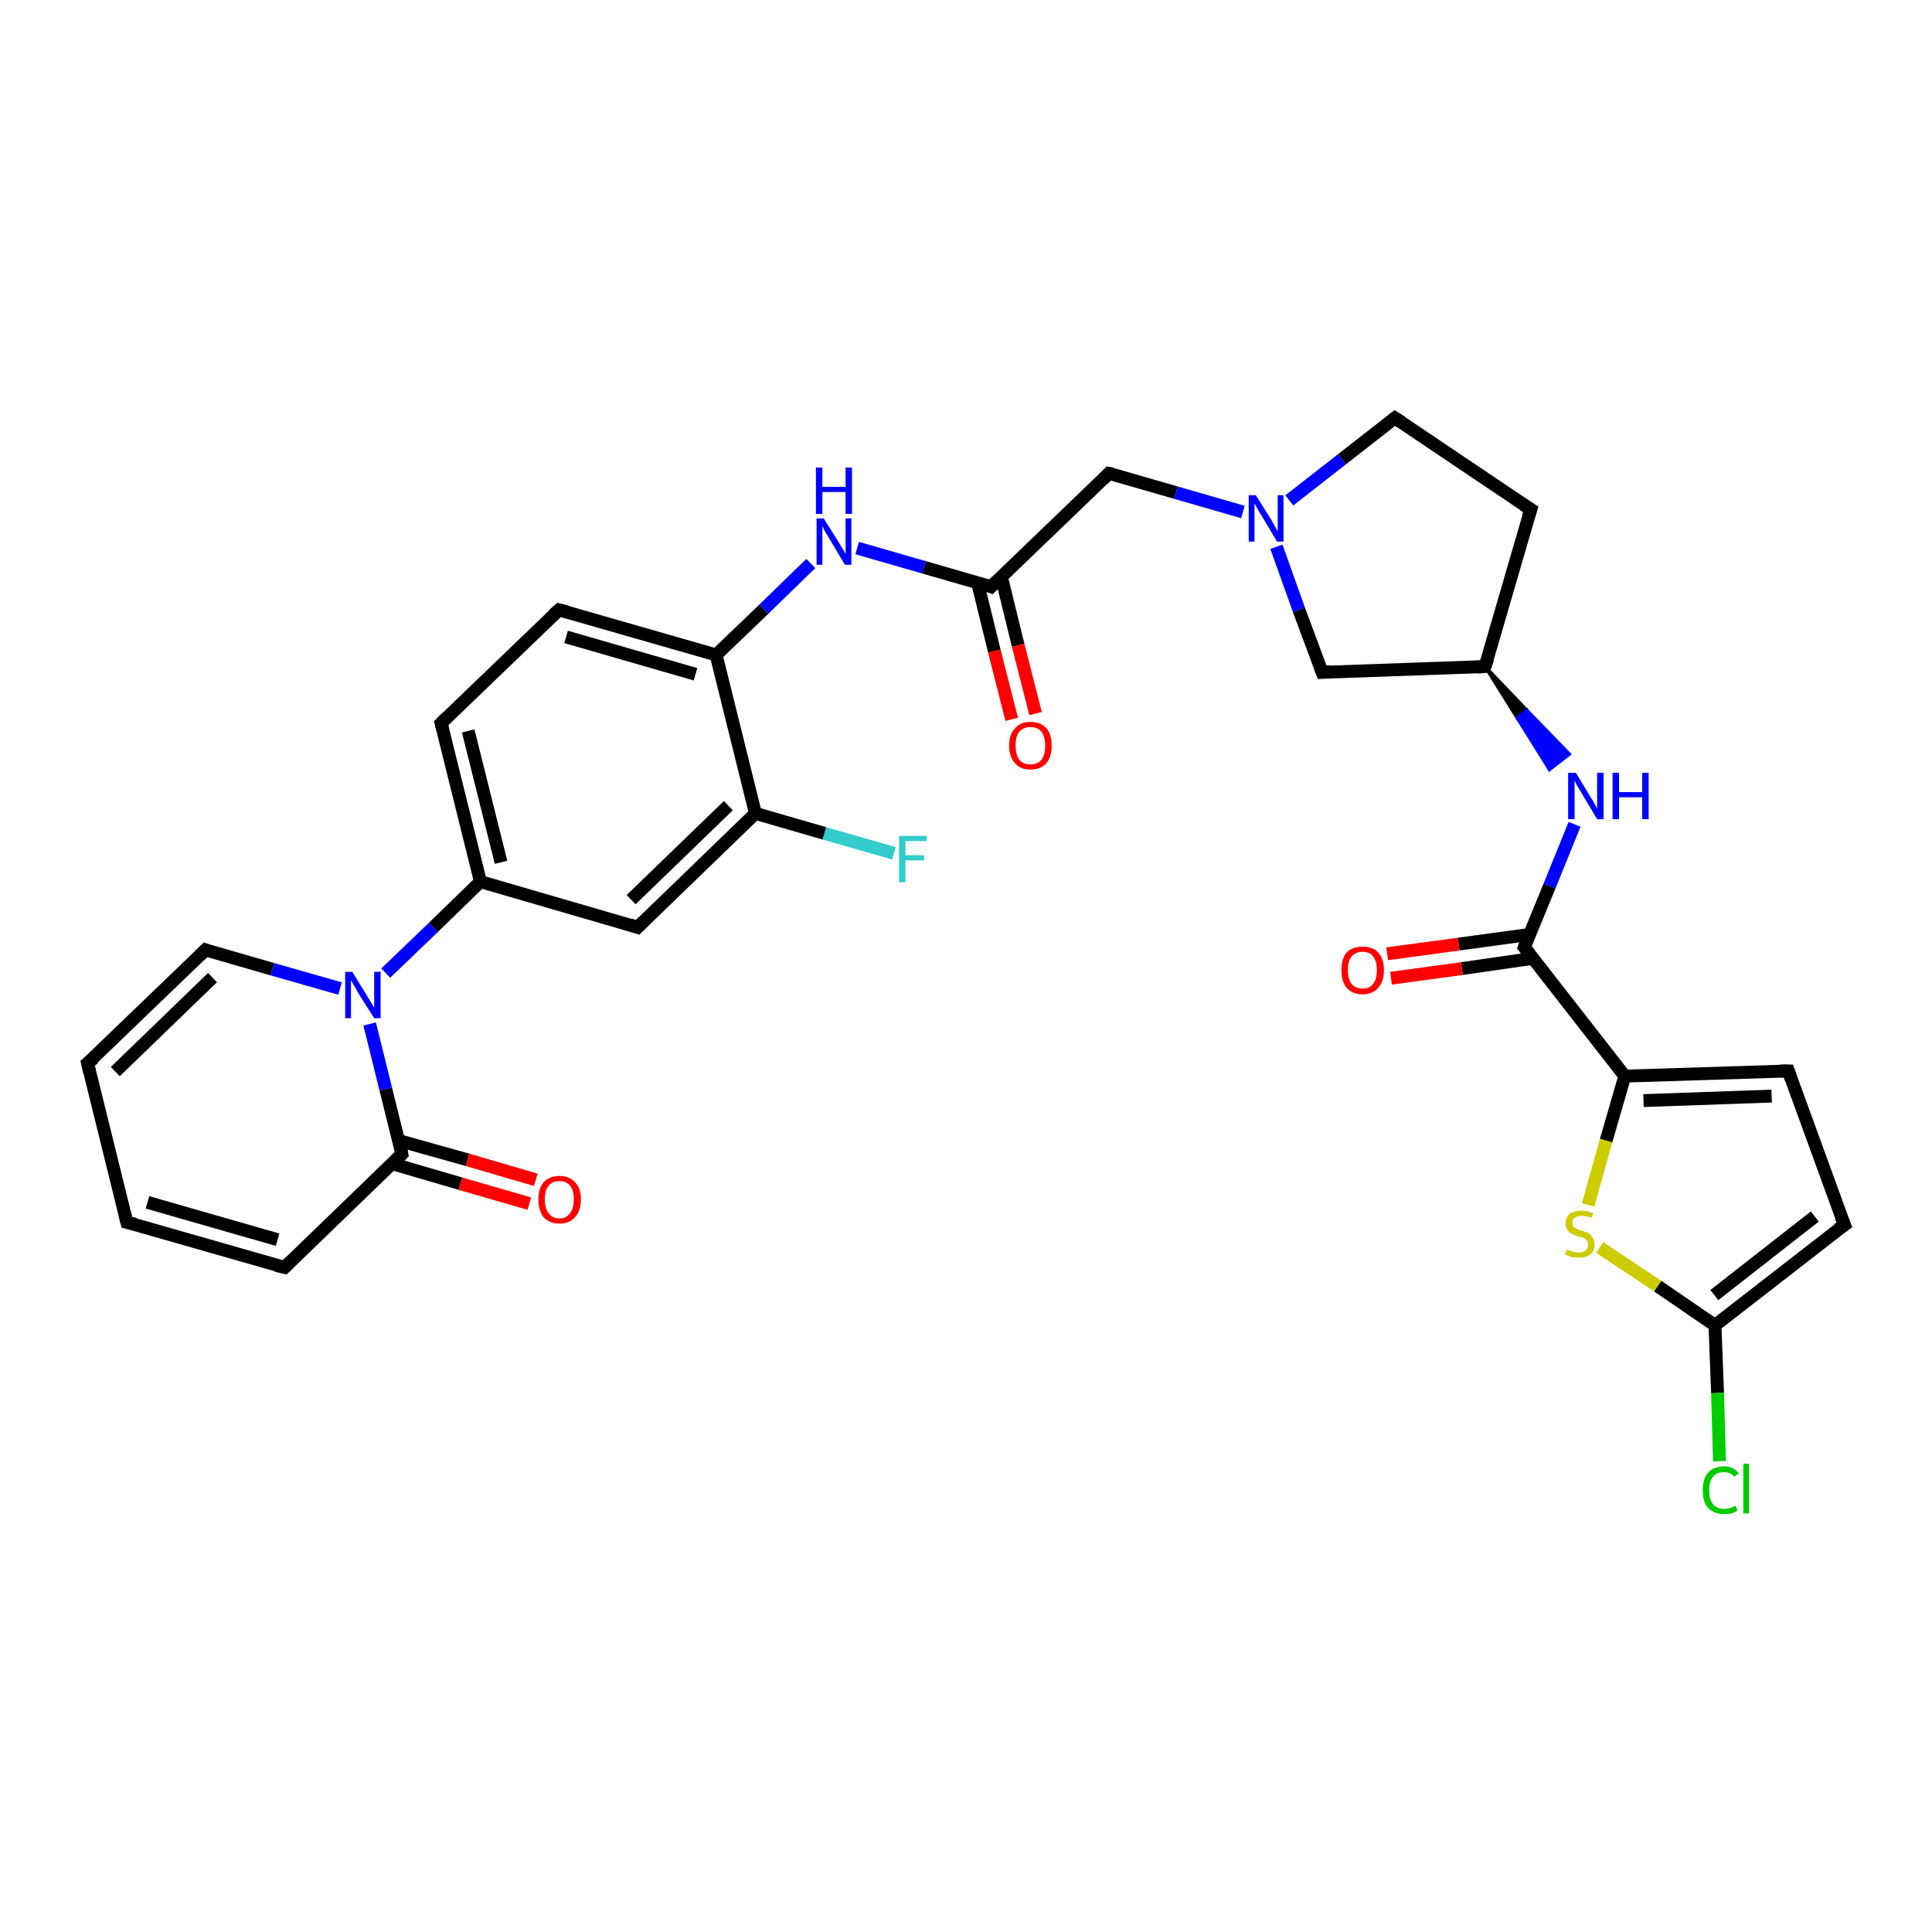 <?xml version='1.0' encoding='iso-8859-1'?>
<svg version='1.1' baseProfile='full'
              xmlns='http://www.w3.org/2000/svg'
                      xmlns:rdkit='http://www.rdkit.org/xml'
                      xmlns:xlink='http://www.w3.org/1999/xlink'
                  xml:space='preserve'
width='300px' height='300px' viewBox='0 0 300 300'>
<!-- END OF HEADER -->
<rect style='opacity:1.0;fill:#FFFFFF;stroke:none' width='300.0' height='300.0' x='0.0' y='0.0'> </rect>
<path class='bond-0 atom-0 atom-1' d='M 138.8,132.5 L 128.0,129.4' style='fill:none;fill-rule:evenodd;stroke:#33CCCC;stroke-width:2.0px;stroke-linecap:butt;stroke-linejoin:miter;stroke-opacity:1' />
<path class='bond-0 atom-0 atom-1' d='M 128.0,129.4 L 117.3,126.3' style='fill:none;fill-rule:evenodd;stroke:#000000;stroke-width:2.0px;stroke-linecap:butt;stroke-linejoin:miter;stroke-opacity:1' />
<path class='bond-1 atom-1 atom-2' d='M 117.3,126.3 L 99.0,144.0' style='fill:none;fill-rule:evenodd;stroke:#000000;stroke-width:2.0px;stroke-linecap:butt;stroke-linejoin:miter;stroke-opacity:1' />
<path class='bond-1 atom-1 atom-2' d='M 113.1,125.1 L 98.0,139.7' style='fill:none;fill-rule:evenodd;stroke:#000000;stroke-width:2.0px;stroke-linecap:butt;stroke-linejoin:miter;stroke-opacity:1' />
<path class='bond-2 atom-2 atom-3' d='M 99.0,144.0 L 74.6,136.9' style='fill:none;fill-rule:evenodd;stroke:#000000;stroke-width:2.0px;stroke-linecap:butt;stroke-linejoin:miter;stroke-opacity:1' />
<path class='bond-3 atom-3 atom-4' d='M 74.6,136.9 L 68.5,112.3' style='fill:none;fill-rule:evenodd;stroke:#000000;stroke-width:2.0px;stroke-linecap:butt;stroke-linejoin:miter;stroke-opacity:1' />
<path class='bond-3 atom-3 atom-4' d='M 77.8,133.9 L 72.7,113.5' style='fill:none;fill-rule:evenodd;stroke:#000000;stroke-width:2.0px;stroke-linecap:butt;stroke-linejoin:miter;stroke-opacity:1' />
<path class='bond-4 atom-4 atom-5' d='M 68.5,112.3 L 86.8,94.7' style='fill:none;fill-rule:evenodd;stroke:#000000;stroke-width:2.0px;stroke-linecap:butt;stroke-linejoin:miter;stroke-opacity:1' />
<path class='bond-5 atom-5 atom-6' d='M 86.8,94.7 L 111.2,101.7' style='fill:none;fill-rule:evenodd;stroke:#000000;stroke-width:2.0px;stroke-linecap:butt;stroke-linejoin:miter;stroke-opacity:1' />
<path class='bond-5 atom-5 atom-6' d='M 87.9,98.9 L 108.0,104.7' style='fill:none;fill-rule:evenodd;stroke:#000000;stroke-width:2.0px;stroke-linecap:butt;stroke-linejoin:miter;stroke-opacity:1' />
<path class='bond-6 atom-6 atom-7' d='M 111.2,101.7 L 118.6,94.6' style='fill:none;fill-rule:evenodd;stroke:#000000;stroke-width:2.0px;stroke-linecap:butt;stroke-linejoin:miter;stroke-opacity:1' />
<path class='bond-6 atom-6 atom-7' d='M 118.6,94.6 L 125.9,87.5' style='fill:none;fill-rule:evenodd;stroke:#0000FF;stroke-width:2.0px;stroke-linecap:butt;stroke-linejoin:miter;stroke-opacity:1' />
<path class='bond-7 atom-7 atom-8' d='M 133.1,85.1 L 143.5,88.1' style='fill:none;fill-rule:evenodd;stroke:#0000FF;stroke-width:2.0px;stroke-linecap:butt;stroke-linejoin:miter;stroke-opacity:1' />
<path class='bond-7 atom-7 atom-8' d='M 143.5,88.1 L 153.9,91.1' style='fill:none;fill-rule:evenodd;stroke:#000000;stroke-width:2.0px;stroke-linecap:butt;stroke-linejoin:miter;stroke-opacity:1' />
<path class='bond-8 atom-8 atom-9' d='M 151.8,90.5 L 154.4,101.1' style='fill:none;fill-rule:evenodd;stroke:#000000;stroke-width:2.0px;stroke-linecap:butt;stroke-linejoin:miter;stroke-opacity:1' />
<path class='bond-8 atom-8 atom-9' d='M 154.4,101.1 L 157.1,111.7' style='fill:none;fill-rule:evenodd;stroke:#FF0000;stroke-width:2.0px;stroke-linecap:butt;stroke-linejoin:miter;stroke-opacity:1' />
<path class='bond-8 atom-8 atom-9' d='M 155.5,89.6 L 158.1,100.2' style='fill:none;fill-rule:evenodd;stroke:#000000;stroke-width:2.0px;stroke-linecap:butt;stroke-linejoin:miter;stroke-opacity:1' />
<path class='bond-8 atom-8 atom-9' d='M 158.1,100.2 L 160.8,110.8' style='fill:none;fill-rule:evenodd;stroke:#FF0000;stroke-width:2.0px;stroke-linecap:butt;stroke-linejoin:miter;stroke-opacity:1' />
<path class='bond-9 atom-8 atom-10' d='M 153.9,91.1 L 172.2,73.5' style='fill:none;fill-rule:evenodd;stroke:#000000;stroke-width:2.0px;stroke-linecap:butt;stroke-linejoin:miter;stroke-opacity:1' />
<path class='bond-10 atom-10 atom-11' d='M 172.2,73.5 L 182.6,76.5' style='fill:none;fill-rule:evenodd;stroke:#000000;stroke-width:2.0px;stroke-linecap:butt;stroke-linejoin:miter;stroke-opacity:1' />
<path class='bond-10 atom-10 atom-11' d='M 182.6,76.5 L 193.0,79.5' style='fill:none;fill-rule:evenodd;stroke:#0000FF;stroke-width:2.0px;stroke-linecap:butt;stroke-linejoin:miter;stroke-opacity:1' />
<path class='bond-11 atom-11 atom-12' d='M 200.2,77.7 L 208.4,71.3' style='fill:none;fill-rule:evenodd;stroke:#0000FF;stroke-width:2.0px;stroke-linecap:butt;stroke-linejoin:miter;stroke-opacity:1' />
<path class='bond-11 atom-11 atom-12' d='M 208.4,71.3 L 216.6,64.9' style='fill:none;fill-rule:evenodd;stroke:#000000;stroke-width:2.0px;stroke-linecap:butt;stroke-linejoin:miter;stroke-opacity:1' />
<path class='bond-12 atom-12 atom-13' d='M 216.6,64.9 L 237.7,79.1' style='fill:none;fill-rule:evenodd;stroke:#000000;stroke-width:2.0px;stroke-linecap:butt;stroke-linejoin:miter;stroke-opacity:1' />
<path class='bond-13 atom-13 atom-14' d='M 237.7,79.1 L 230.6,103.5' style='fill:none;fill-rule:evenodd;stroke:#000000;stroke-width:2.0px;stroke-linecap:butt;stroke-linejoin:miter;stroke-opacity:1' />
<path class='bond-14 atom-14 atom-15' d='M 230.6,103.5 L 205.3,104.4' style='fill:none;fill-rule:evenodd;stroke:#000000;stroke-width:2.0px;stroke-linecap:butt;stroke-linejoin:miter;stroke-opacity:1' />
<path class='bond-15 atom-14 atom-16' d='M 230.6,103.5 L 237.1,110.3 L 235.6,111.5 Z' style='fill:#000000;fill-rule:evenodd;fill-opacity:1;stroke:#000000;stroke-width:0.5px;stroke-linecap:butt;stroke-linejoin:miter;stroke-opacity:1;' />
<path class='bond-15 atom-14 atom-16' d='M 237.1,110.3 L 240.6,119.5 L 243.7,117.1 Z' style='fill:#0000FF;fill-rule:evenodd;fill-opacity:1;stroke:#0000FF;stroke-width:0.5px;stroke-linecap:butt;stroke-linejoin:miter;stroke-opacity:1;' />
<path class='bond-15 atom-14 atom-16' d='M 237.1,110.3 L 235.6,111.5 L 240.6,119.5 Z' style='fill:#0000FF;fill-rule:evenodd;fill-opacity:1;stroke:#0000FF;stroke-width:0.5px;stroke-linecap:butt;stroke-linejoin:miter;stroke-opacity:1;' />
<path class='bond-16 atom-16 atom-17' d='M 244.5,128.0 L 240.6,137.6' style='fill:none;fill-rule:evenodd;stroke:#0000FF;stroke-width:2.0px;stroke-linecap:butt;stroke-linejoin:miter;stroke-opacity:1' />
<path class='bond-16 atom-16 atom-17' d='M 240.6,137.6 L 236.7,147.1' style='fill:none;fill-rule:evenodd;stroke:#000000;stroke-width:2.0px;stroke-linecap:butt;stroke-linejoin:miter;stroke-opacity:1' />
<path class='bond-17 atom-17 atom-18' d='M 237.5,145.1 L 226.5,146.6' style='fill:none;fill-rule:evenodd;stroke:#000000;stroke-width:2.0px;stroke-linecap:butt;stroke-linejoin:miter;stroke-opacity:1' />
<path class='bond-17 atom-17 atom-18' d='M 226.5,146.6 L 215.4,148.1' style='fill:none;fill-rule:evenodd;stroke:#FF0000;stroke-width:2.0px;stroke-linecap:butt;stroke-linejoin:miter;stroke-opacity:1' />
<path class='bond-17 atom-17 atom-18' d='M 238.1,148.8 L 227.0,150.4' style='fill:none;fill-rule:evenodd;stroke:#000000;stroke-width:2.0px;stroke-linecap:butt;stroke-linejoin:miter;stroke-opacity:1' />
<path class='bond-17 atom-17 atom-18' d='M 227.0,150.4 L 216.0,151.9' style='fill:none;fill-rule:evenodd;stroke:#FF0000;stroke-width:2.0px;stroke-linecap:butt;stroke-linejoin:miter;stroke-opacity:1' />
<path class='bond-18 atom-17 atom-19' d='M 236.7,147.1 L 252.3,167.1' style='fill:none;fill-rule:evenodd;stroke:#000000;stroke-width:2.0px;stroke-linecap:butt;stroke-linejoin:miter;stroke-opacity:1' />
<path class='bond-19 atom-19 atom-20' d='M 252.3,167.1 L 277.7,166.3' style='fill:none;fill-rule:evenodd;stroke:#000000;stroke-width:2.0px;stroke-linecap:butt;stroke-linejoin:miter;stroke-opacity:1' />
<path class='bond-19 atom-19 atom-20' d='M 255.2,170.9 L 275.1,170.2' style='fill:none;fill-rule:evenodd;stroke:#000000;stroke-width:2.0px;stroke-linecap:butt;stroke-linejoin:miter;stroke-opacity:1' />
<path class='bond-20 atom-20 atom-21' d='M 277.7,166.3 L 286.4,190.2' style='fill:none;fill-rule:evenodd;stroke:#000000;stroke-width:2.0px;stroke-linecap:butt;stroke-linejoin:miter;stroke-opacity:1' />
<path class='bond-21 atom-21 atom-22' d='M 286.4,190.2 L 266.3,205.8' style='fill:none;fill-rule:evenodd;stroke:#000000;stroke-width:2.0px;stroke-linecap:butt;stroke-linejoin:miter;stroke-opacity:1' />
<path class='bond-21 atom-21 atom-22' d='M 281.8,188.9 L 266.2,201.1' style='fill:none;fill-rule:evenodd;stroke:#000000;stroke-width:2.0px;stroke-linecap:butt;stroke-linejoin:miter;stroke-opacity:1' />
<path class='bond-22 atom-22 atom-23' d='M 266.3,205.8 L 266.7,216.3' style='fill:none;fill-rule:evenodd;stroke:#000000;stroke-width:2.0px;stroke-linecap:butt;stroke-linejoin:miter;stroke-opacity:1' />
<path class='bond-22 atom-22 atom-23' d='M 266.7,216.3 L 267.0,226.9' style='fill:none;fill-rule:evenodd;stroke:#00CC00;stroke-width:2.0px;stroke-linecap:butt;stroke-linejoin:miter;stroke-opacity:1' />
<path class='bond-23 atom-22 atom-24' d='M 266.3,205.8 L 257.4,199.7' style='fill:none;fill-rule:evenodd;stroke:#000000;stroke-width:2.0px;stroke-linecap:butt;stroke-linejoin:miter;stroke-opacity:1' />
<path class='bond-23 atom-22 atom-24' d='M 257.4,199.7 L 248.4,193.7' style='fill:none;fill-rule:evenodd;stroke:#CCCC00;stroke-width:2.0px;stroke-linecap:butt;stroke-linejoin:miter;stroke-opacity:1' />
<path class='bond-24 atom-3 atom-25' d='M 74.6,136.9 L 67.3,144.0' style='fill:none;fill-rule:evenodd;stroke:#000000;stroke-width:2.0px;stroke-linecap:butt;stroke-linejoin:miter;stroke-opacity:1' />
<path class='bond-24 atom-3 atom-25' d='M 67.3,144.0 L 59.9,151.1' style='fill:none;fill-rule:evenodd;stroke:#0000FF;stroke-width:2.0px;stroke-linecap:butt;stroke-linejoin:miter;stroke-opacity:1' />
<path class='bond-25 atom-25 atom-26' d='M 52.8,153.5 L 42.3,150.5' style='fill:none;fill-rule:evenodd;stroke:#0000FF;stroke-width:2.0px;stroke-linecap:butt;stroke-linejoin:miter;stroke-opacity:1' />
<path class='bond-25 atom-25 atom-26' d='M 42.3,150.5 L 31.9,147.5' style='fill:none;fill-rule:evenodd;stroke:#000000;stroke-width:2.0px;stroke-linecap:butt;stroke-linejoin:miter;stroke-opacity:1' />
<path class='bond-26 atom-26 atom-27' d='M 31.9,147.5 L 13.6,165.1' style='fill:none;fill-rule:evenodd;stroke:#000000;stroke-width:2.0px;stroke-linecap:butt;stroke-linejoin:miter;stroke-opacity:1' />
<path class='bond-26 atom-26 atom-27' d='M 33.0,151.8 L 17.9,166.4' style='fill:none;fill-rule:evenodd;stroke:#000000;stroke-width:2.0px;stroke-linecap:butt;stroke-linejoin:miter;stroke-opacity:1' />
<path class='bond-27 atom-27 atom-28' d='M 13.6,165.1 L 19.7,189.8' style='fill:none;fill-rule:evenodd;stroke:#000000;stroke-width:2.0px;stroke-linecap:butt;stroke-linejoin:miter;stroke-opacity:1' />
<path class='bond-28 atom-28 atom-29' d='M 19.7,189.8 L 44.2,196.8' style='fill:none;fill-rule:evenodd;stroke:#000000;stroke-width:2.0px;stroke-linecap:butt;stroke-linejoin:miter;stroke-opacity:1' />
<path class='bond-28 atom-28 atom-29' d='M 22.9,186.7 L 43.1,192.5' style='fill:none;fill-rule:evenodd;stroke:#000000;stroke-width:2.0px;stroke-linecap:butt;stroke-linejoin:miter;stroke-opacity:1' />
<path class='bond-29 atom-29 atom-30' d='M 44.2,196.8 L 62.4,179.2' style='fill:none;fill-rule:evenodd;stroke:#000000;stroke-width:2.0px;stroke-linecap:butt;stroke-linejoin:miter;stroke-opacity:1' />
<path class='bond-30 atom-30 atom-31' d='M 60.9,180.7 L 71.5,183.8' style='fill:none;fill-rule:evenodd;stroke:#000000;stroke-width:2.0px;stroke-linecap:butt;stroke-linejoin:miter;stroke-opacity:1' />
<path class='bond-30 atom-30 atom-31' d='M 71.5,183.8 L 82.2,186.9' style='fill:none;fill-rule:evenodd;stroke:#FF0000;stroke-width:2.0px;stroke-linecap:butt;stroke-linejoin:miter;stroke-opacity:1' />
<path class='bond-30 atom-30 atom-31' d='M 61.9,177.1 L 72.6,180.1' style='fill:none;fill-rule:evenodd;stroke:#000000;stroke-width:2.0px;stroke-linecap:butt;stroke-linejoin:miter;stroke-opacity:1' />
<path class='bond-30 atom-30 atom-31' d='M 72.6,180.1 L 83.2,183.2' style='fill:none;fill-rule:evenodd;stroke:#FF0000;stroke-width:2.0px;stroke-linecap:butt;stroke-linejoin:miter;stroke-opacity:1' />
<path class='bond-31 atom-6 atom-1' d='M 111.2,101.7 L 117.3,126.3' style='fill:none;fill-rule:evenodd;stroke:#000000;stroke-width:2.0px;stroke-linecap:butt;stroke-linejoin:miter;stroke-opacity:1' />
<path class='bond-32 atom-15 atom-11' d='M 205.3,104.4 L 201.7,94.7' style='fill:none;fill-rule:evenodd;stroke:#000000;stroke-width:2.0px;stroke-linecap:butt;stroke-linejoin:miter;stroke-opacity:1' />
<path class='bond-32 atom-15 atom-11' d='M 201.7,94.7 L 198.2,84.9' style='fill:none;fill-rule:evenodd;stroke:#0000FF;stroke-width:2.0px;stroke-linecap:butt;stroke-linejoin:miter;stroke-opacity:1' />
<path class='bond-33 atom-24 atom-19' d='M 246.6,187.1 L 249.4,177.1' style='fill:none;fill-rule:evenodd;stroke:#CCCC00;stroke-width:2.0px;stroke-linecap:butt;stroke-linejoin:miter;stroke-opacity:1' />
<path class='bond-33 atom-24 atom-19' d='M 249.4,177.1 L 252.3,167.1' style='fill:none;fill-rule:evenodd;stroke:#000000;stroke-width:2.0px;stroke-linecap:butt;stroke-linejoin:miter;stroke-opacity:1' />
<path class='bond-34 atom-30 atom-25' d='M 62.4,179.2 L 59.9,169.1' style='fill:none;fill-rule:evenodd;stroke:#000000;stroke-width:2.0px;stroke-linecap:butt;stroke-linejoin:miter;stroke-opacity:1' />
<path class='bond-34 atom-30 atom-25' d='M 59.9,169.1 L 57.4,159.0' style='fill:none;fill-rule:evenodd;stroke:#0000FF;stroke-width:2.0px;stroke-linecap:butt;stroke-linejoin:miter;stroke-opacity:1' />
<path d='M 99.9,143.1 L 99.0,144.0 L 97.8,143.6' style='fill:none;stroke:#000000;stroke-width:2.0px;stroke-linecap:butt;stroke-linejoin:miter;stroke-opacity:1;' />
<path d='M 68.8,113.5 L 68.5,112.3 L 69.4,111.4' style='fill:none;stroke:#000000;stroke-width:2.0px;stroke-linecap:butt;stroke-linejoin:miter;stroke-opacity:1;' />
<path d='M 85.9,95.5 L 86.8,94.7 L 88.0,95.0' style='fill:none;stroke:#000000;stroke-width:2.0px;stroke-linecap:butt;stroke-linejoin:miter;stroke-opacity:1;' />
<path d='M 153.4,90.9 L 153.9,91.1 L 154.8,90.2' style='fill:none;stroke:#000000;stroke-width:2.0px;stroke-linecap:butt;stroke-linejoin:miter;stroke-opacity:1;' />
<path d='M 171.3,74.4 L 172.2,73.5 L 172.7,73.6' style='fill:none;stroke:#000000;stroke-width:2.0px;stroke-linecap:butt;stroke-linejoin:miter;stroke-opacity:1;' />
<path d='M 216.2,65.2 L 216.6,64.9 L 217.7,65.6' style='fill:none;stroke:#000000;stroke-width:2.0px;stroke-linecap:butt;stroke-linejoin:miter;stroke-opacity:1;' />
<path d='M 236.6,78.4 L 237.7,79.1 L 237.3,80.3' style='fill:none;stroke:#000000;stroke-width:2.0px;stroke-linecap:butt;stroke-linejoin:miter;stroke-opacity:1;' />
<path d='M 231.0,102.3 L 230.6,103.5 L 229.4,103.6' style='fill:none;stroke:#000000;stroke-width:2.0px;stroke-linecap:butt;stroke-linejoin:miter;stroke-opacity:1;' />
<path d='M 206.5,104.3 L 205.3,104.4 L 205.1,103.9' style='fill:none;stroke:#000000;stroke-width:2.0px;stroke-linecap:butt;stroke-linejoin:miter;stroke-opacity:1;' />
<path d='M 236.9,146.6 L 236.7,147.1 L 237.5,148.1' style='fill:none;stroke:#000000;stroke-width:2.0px;stroke-linecap:butt;stroke-linejoin:miter;stroke-opacity:1;' />
<path d='M 276.4,166.3 L 277.7,166.3 L 278.1,167.5' style='fill:none;stroke:#000000;stroke-width:2.0px;stroke-linecap:butt;stroke-linejoin:miter;stroke-opacity:1;' />
<path d='M 285.9,189.0 L 286.4,190.2 L 285.4,190.9' style='fill:none;stroke:#000000;stroke-width:2.0px;stroke-linecap:butt;stroke-linejoin:miter;stroke-opacity:1;' />
<path d='M 32.4,147.7 L 31.9,147.5 L 31.0,148.4' style='fill:none;stroke:#000000;stroke-width:2.0px;stroke-linecap:butt;stroke-linejoin:miter;stroke-opacity:1;' />
<path d='M 14.6,164.3 L 13.6,165.1 L 13.9,166.4' style='fill:none;stroke:#000000;stroke-width:2.0px;stroke-linecap:butt;stroke-linejoin:miter;stroke-opacity:1;' />
<path d='M 19.4,188.6 L 19.7,189.8 L 21.0,190.1' style='fill:none;stroke:#000000;stroke-width:2.0px;stroke-linecap:butt;stroke-linejoin:miter;stroke-opacity:1;' />
<path d='M 42.9,196.5 L 44.2,196.8 L 45.1,195.9' style='fill:none;stroke:#000000;stroke-width:2.0px;stroke-linecap:butt;stroke-linejoin:miter;stroke-opacity:1;' />
<path d='M 61.5,180.1 L 62.4,179.2 L 62.3,178.7' style='fill:none;stroke:#000000;stroke-width:2.0px;stroke-linecap:butt;stroke-linejoin:miter;stroke-opacity:1;' />
<path class='atom-0' d='M 139.6 129.8
L 143.9 129.8
L 143.9 130.6
L 140.6 130.6
L 140.6 132.8
L 143.5 132.8
L 143.5 133.6
L 140.6 133.6
L 140.6 137.0
L 139.6 137.0
L 139.6 129.8
' fill='#33CCCC'/>
<path class='atom-7' d='M 127.9 80.5
L 130.3 84.3
Q 130.5 84.7, 130.9 85.3
Q 131.3 86.0, 131.3 86.1
L 131.3 80.5
L 132.2 80.5
L 132.2 87.7
L 131.2 87.7
L 128.7 83.5
Q 128.4 83.0, 128.1 82.5
Q 127.8 81.9, 127.7 81.7
L 127.7 87.7
L 126.8 87.7
L 126.8 80.5
L 127.9 80.5
' fill='#0000FF'/>
<path class='atom-7' d='M 126.7 72.6
L 127.7 72.6
L 127.7 75.6
L 131.3 75.6
L 131.3 72.6
L 132.3 72.6
L 132.3 79.8
L 131.3 79.8
L 131.3 76.4
L 127.7 76.4
L 127.7 79.8
L 126.7 79.8
L 126.7 72.6
' fill='#0000FF'/>
<path class='atom-9' d='M 156.7 115.8
Q 156.7 114.0, 157.6 113.1
Q 158.4 112.1, 160.0 112.1
Q 161.6 112.1, 162.5 113.1
Q 163.3 114.0, 163.3 115.8
Q 163.3 117.5, 162.5 118.5
Q 161.6 119.5, 160.0 119.5
Q 158.4 119.5, 157.6 118.5
Q 156.7 117.5, 156.7 115.8
M 160.0 118.7
Q 161.1 118.7, 161.7 118.0
Q 162.3 117.2, 162.3 115.8
Q 162.3 114.4, 161.7 113.6
Q 161.1 112.9, 160.0 112.9
Q 158.9 112.9, 158.3 113.6
Q 157.7 114.3, 157.7 115.8
Q 157.7 117.2, 158.3 118.0
Q 158.9 118.7, 160.0 118.7
' fill='#FF0000'/>
<path class='atom-11' d='M 195.0 76.9
L 197.4 80.7
Q 197.6 81.1, 198.0 81.8
Q 198.4 82.5, 198.4 82.5
L 198.4 76.9
L 199.3 76.9
L 199.3 84.1
L 198.3 84.1
L 195.8 79.9
Q 195.5 79.5, 195.2 78.9
Q 194.9 78.3, 194.8 78.2
L 194.8 84.1
L 193.9 84.1
L 193.9 76.9
L 195.0 76.9
' fill='#0000FF'/>
<path class='atom-16' d='M 244.7 120.0
L 247.0 123.8
Q 247.3 124.2, 247.6 124.8
Q 248.0 125.5, 248.0 125.6
L 248.0 120.0
L 249.0 120.0
L 249.0 127.2
L 248.0 127.2
L 245.5 123.0
Q 245.2 122.5, 244.9 122.0
Q 244.6 121.4, 244.5 121.2
L 244.5 127.2
L 243.5 127.2
L 243.5 120.0
L 244.7 120.0
' fill='#0000FF'/>
<path class='atom-16' d='M 250.4 120.0
L 251.4 120.0
L 251.4 123.0
L 255.0 123.0
L 255.0 120.0
L 256.0 120.0
L 256.0 127.2
L 255.0 127.2
L 255.0 123.8
L 251.4 123.8
L 251.4 127.2
L 250.4 127.2
L 250.4 120.0
' fill='#0000FF'/>
<path class='atom-18' d='M 208.3 150.6
Q 208.3 148.9, 209.1 147.9
Q 210.0 147.0, 211.6 147.0
Q 213.2 147.0, 214.0 147.9
Q 214.9 148.9, 214.9 150.6
Q 214.9 152.4, 214.0 153.4
Q 213.1 154.4, 211.6 154.4
Q 210.0 154.4, 209.1 153.4
Q 208.3 152.4, 208.3 150.6
M 211.6 153.5
Q 212.7 153.5, 213.2 152.8
Q 213.8 152.1, 213.8 150.6
Q 213.8 149.2, 213.2 148.5
Q 212.7 147.8, 211.6 147.8
Q 210.5 147.8, 209.9 148.5
Q 209.3 149.2, 209.3 150.6
Q 209.3 152.1, 209.9 152.8
Q 210.5 153.5, 211.6 153.5
' fill='#FF0000'/>
<path class='atom-23' d='M 264.4 231.4
Q 264.4 229.6, 265.2 228.7
Q 266.1 227.7, 267.7 227.7
Q 269.2 227.7, 270.0 228.8
L 269.3 229.3
Q 268.7 228.6, 267.7 228.6
Q 266.6 228.6, 266.0 229.3
Q 265.4 230.0, 265.4 231.4
Q 265.4 232.8, 266.0 233.6
Q 266.6 234.3, 267.8 234.3
Q 268.6 234.3, 269.5 233.8
L 269.8 234.6
Q 269.4 234.8, 268.9 235.0
Q 268.3 235.1, 267.7 235.1
Q 266.1 235.1, 265.2 234.1
Q 264.4 233.2, 264.4 231.4
' fill='#00CC00'/>
<path class='atom-23' d='M 270.7 227.3
L 271.6 227.3
L 271.6 235.0
L 270.7 235.0
L 270.7 227.3
' fill='#00CC00'/>
<path class='atom-24' d='M 243.3 194.0
Q 243.3 194.0, 243.7 194.2
Q 244.0 194.3, 244.4 194.4
Q 244.8 194.5, 245.1 194.5
Q 245.8 194.5, 246.2 194.2
Q 246.6 193.8, 246.6 193.3
Q 246.6 192.9, 246.4 192.6
Q 246.2 192.4, 245.9 192.2
Q 245.6 192.1, 245.1 192.0
Q 244.4 191.8, 244.1 191.6
Q 243.7 191.4, 243.4 191.0
Q 243.1 190.6, 243.1 190.0
Q 243.1 189.1, 243.7 188.5
Q 244.4 188.0, 245.6 188.0
Q 246.4 188.0, 247.4 188.4
L 247.1 189.1
Q 246.3 188.8, 245.6 188.8
Q 244.9 188.8, 244.5 189.1
Q 244.1 189.4, 244.2 189.9
Q 244.2 190.2, 244.3 190.5
Q 244.6 190.7, 244.8 190.8
Q 245.1 191.0, 245.6 191.1
Q 246.3 191.3, 246.7 191.5
Q 247.0 191.7, 247.3 192.2
Q 247.6 192.6, 247.6 193.3
Q 247.6 194.3, 246.9 194.8
Q 246.3 195.3, 245.2 195.3
Q 244.5 195.3, 244.0 195.2
Q 243.6 195.0, 243.0 194.8
L 243.3 194.0
' fill='#CCCC00'/>
<path class='atom-25' d='M 54.7 150.9
L 57.1 154.8
Q 57.3 155.1, 57.7 155.8
Q 58.1 156.5, 58.1 156.5
L 58.1 150.9
L 59.1 150.9
L 59.1 158.1
L 58.1 158.1
L 55.5 154.0
Q 55.3 153.5, 54.9 152.9
Q 54.6 152.4, 54.5 152.2
L 54.5 158.1
L 53.6 158.1
L 53.6 150.9
L 54.7 150.9
' fill='#0000FF'/>
<path class='atom-31' d='M 83.6 186.2
Q 83.6 184.5, 84.4 183.6
Q 85.3 182.6, 86.9 182.6
Q 88.4 182.6, 89.3 183.6
Q 90.2 184.5, 90.2 186.2
Q 90.2 188.0, 89.3 189.0
Q 88.4 190.0, 86.9 190.0
Q 85.3 190.0, 84.4 189.0
Q 83.6 188.0, 83.6 186.2
M 86.9 189.2
Q 87.9 189.2, 88.5 188.4
Q 89.1 187.7, 89.1 186.2
Q 89.1 184.8, 88.5 184.1
Q 87.9 183.4, 86.9 183.4
Q 85.8 183.4, 85.2 184.1
Q 84.6 184.8, 84.6 186.2
Q 84.6 187.7, 85.2 188.4
Q 85.8 189.2, 86.9 189.2
' fill='#FF0000'/>
</svg>
